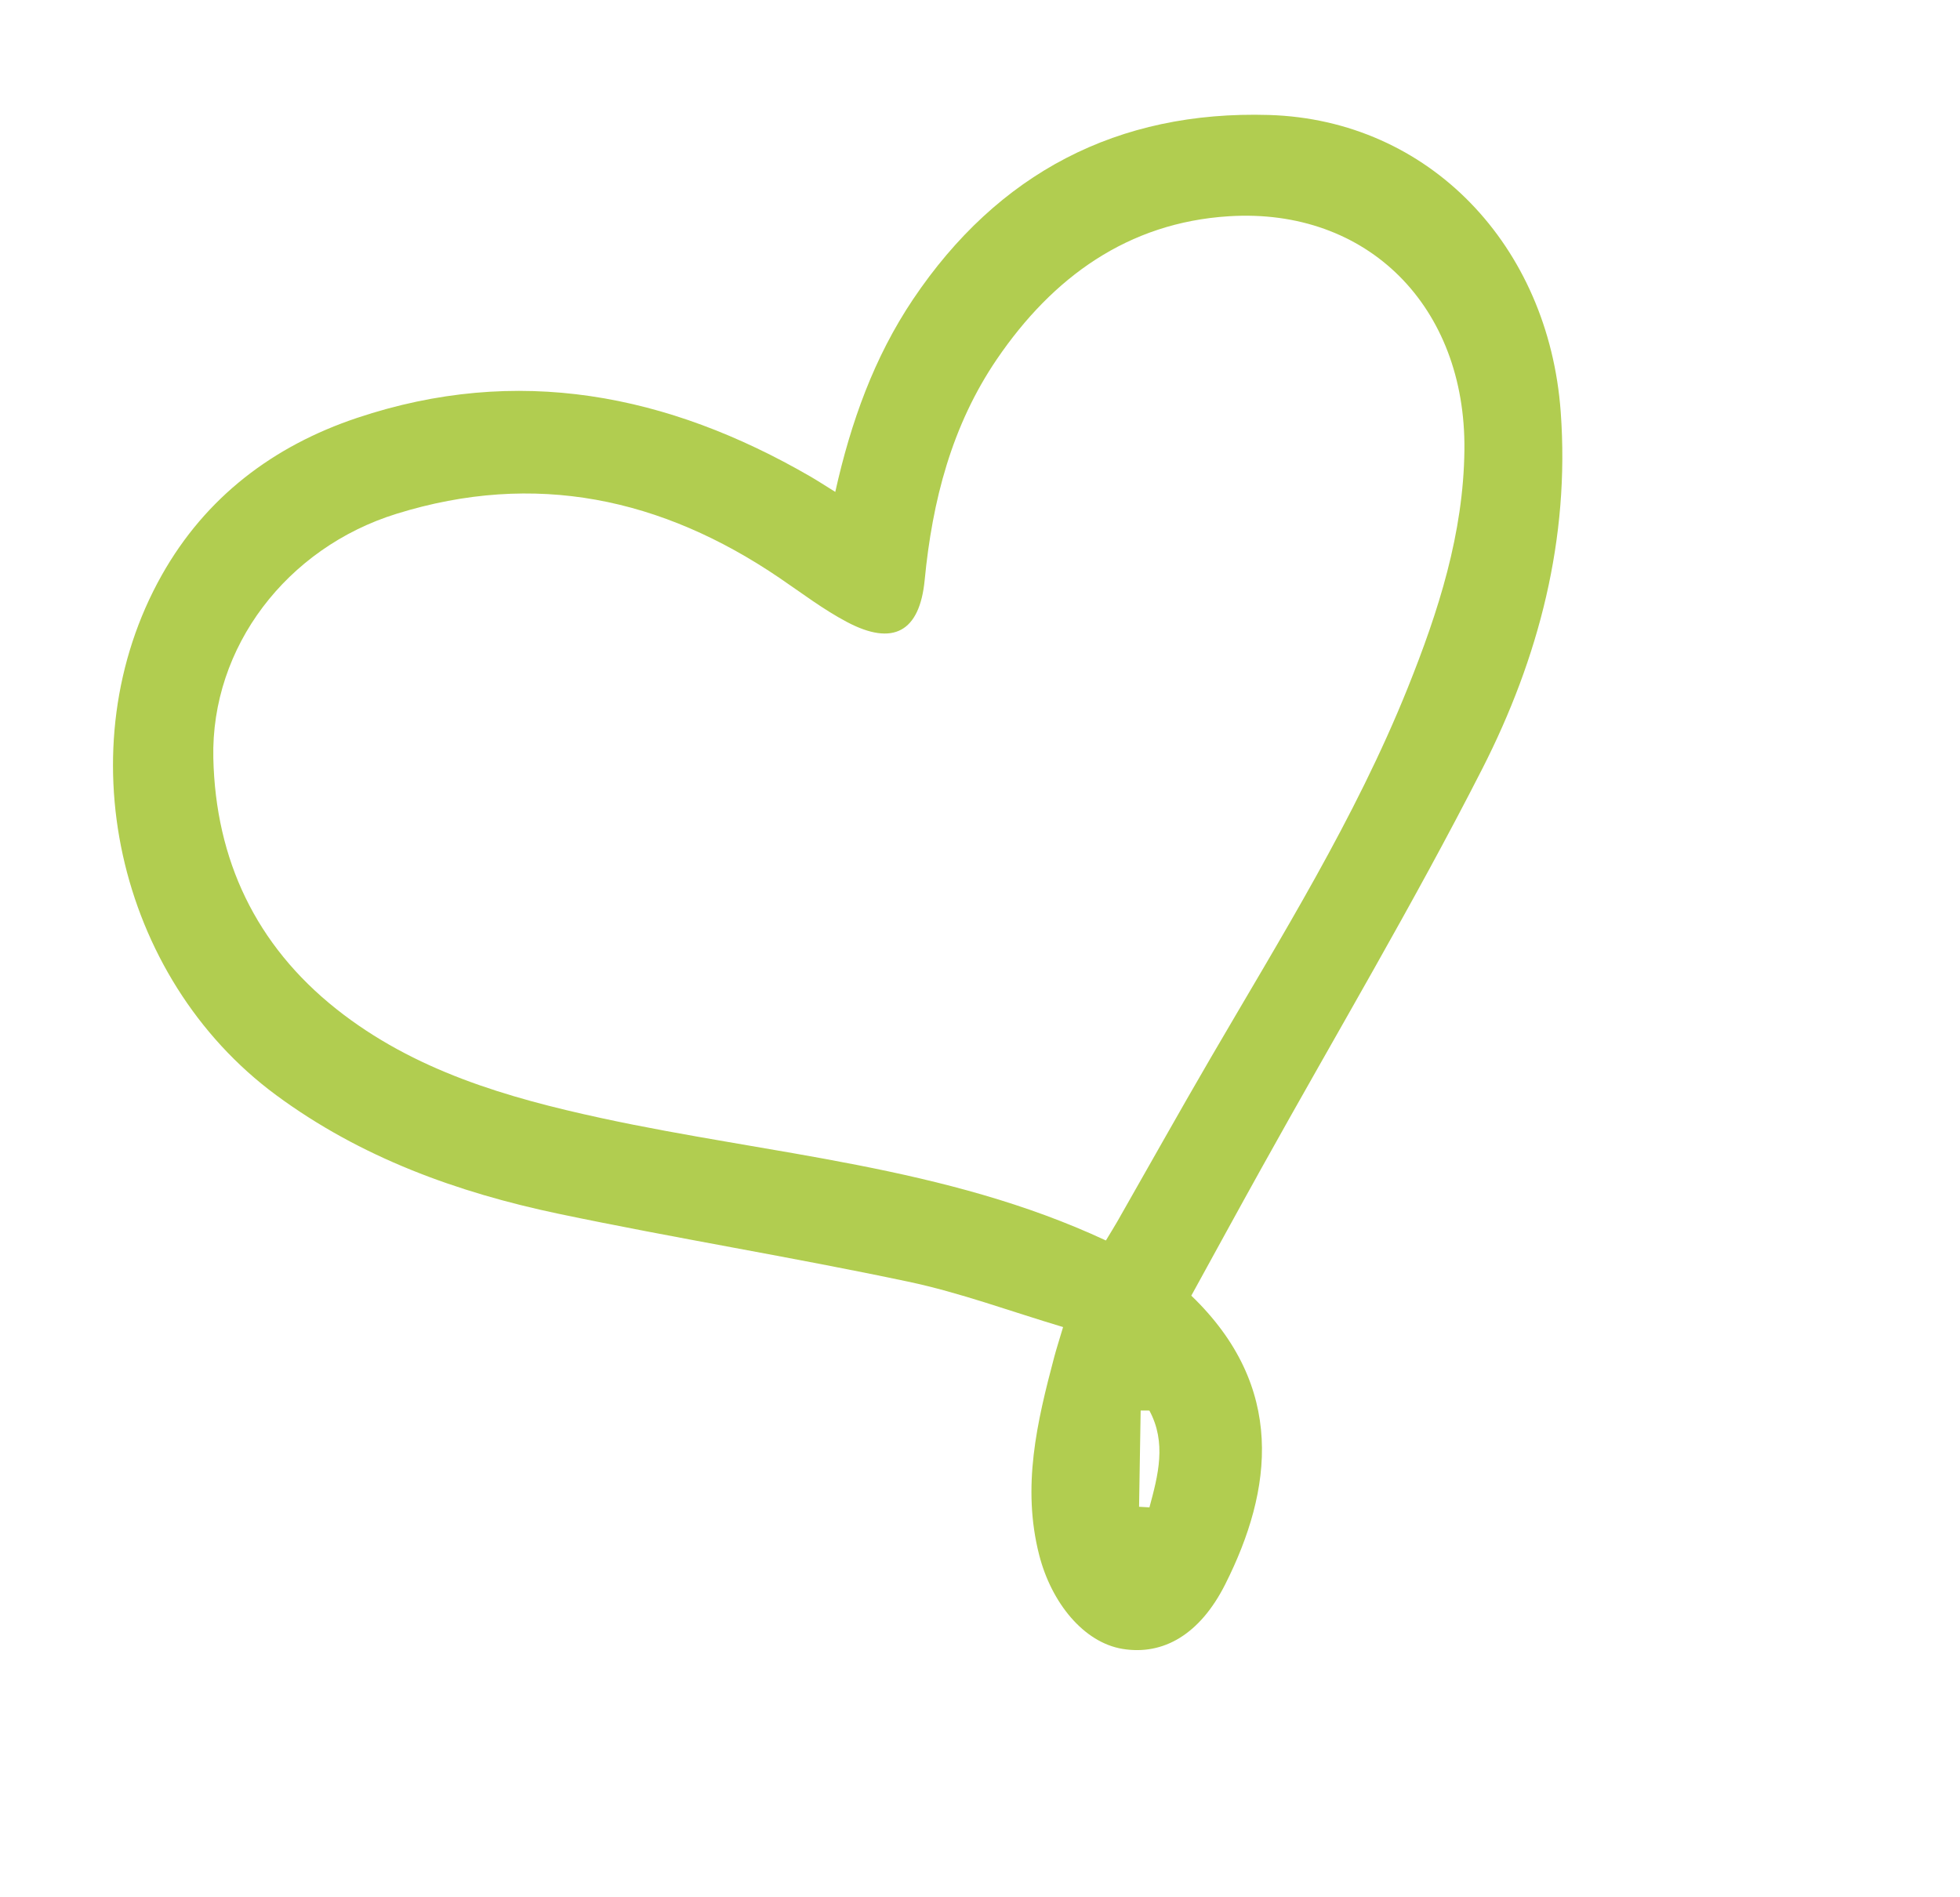 <svg xmlns="http://www.w3.org/2000/svg" width="94" height="91" viewBox="0 0 94 91" fill="none"><path d="M40.059 23.595C40.809 20.235 41.923 17.139 43.787 14.36C47.859 8.296 53.61 5.296 60.861 5.515C68.544 5.748 74.272 11.776 74.851 19.762C75.295 25.854 73.796 31.564 71.085 36.884C67.778 43.37 64.051 49.641 60.513 56.008C59.372 58.059 58.248 60.122 57.134 62.148C61.679 66.521 61.046 71.453 58.763 75.989C57.552 78.397 55.79 79.414 53.834 79.091C51.972 78.783 50.428 76.882 49.84 74.594C48.998 71.318 49.733 68.21 50.561 65.086C50.667 64.689 50.793 64.3 50.985 63.654C48.47 62.904 46.047 62.002 43.544 61.474C37.976 60.297 32.353 59.387 26.783 58.219C21.92 57.197 17.294 55.52 13.242 52.528C5.579 46.871 3.13 35.809 7.761 27.583C9.867 23.842 13.109 21.39 17.124 20.045C24.808 17.473 32.019 18.892 38.868 22.858C39.227 23.067 39.575 23.294 40.059 23.595ZM53.038 59.501C53.243 59.161 53.421 58.878 53.588 58.587C55.073 55.984 56.535 53.368 58.043 50.778C61.42 44.975 64.99 39.276 67.507 33.013C68.985 29.334 70.189 25.589 70.232 21.58C70.307 14.721 65.601 9.951 58.931 10.373C54.091 10.678 50.485 13.3 47.809 17.229C45.64 20.417 44.713 24.026 44.347 27.82C44.107 30.309 42.834 31.006 40.622 29.836C39.489 29.238 38.455 28.449 37.391 27.726C31.742 23.888 25.665 22.579 19.015 24.645C13.759 26.276 10.111 31.03 10.231 36.369C10.342 41.242 12.269 45.331 16.128 48.397C19.854 51.356 24.295 52.646 28.85 53.633C36.945 55.386 45.339 55.909 53.038 59.501ZM54.629 72.274L55.126 72.303C55.547 70.75 55.953 69.198 55.123 67.659C54.983 67.658 54.845 67.658 54.705 67.657C54.679 69.196 54.655 70.735 54.629 72.274Z" fill="#B1CD50"></path></svg>